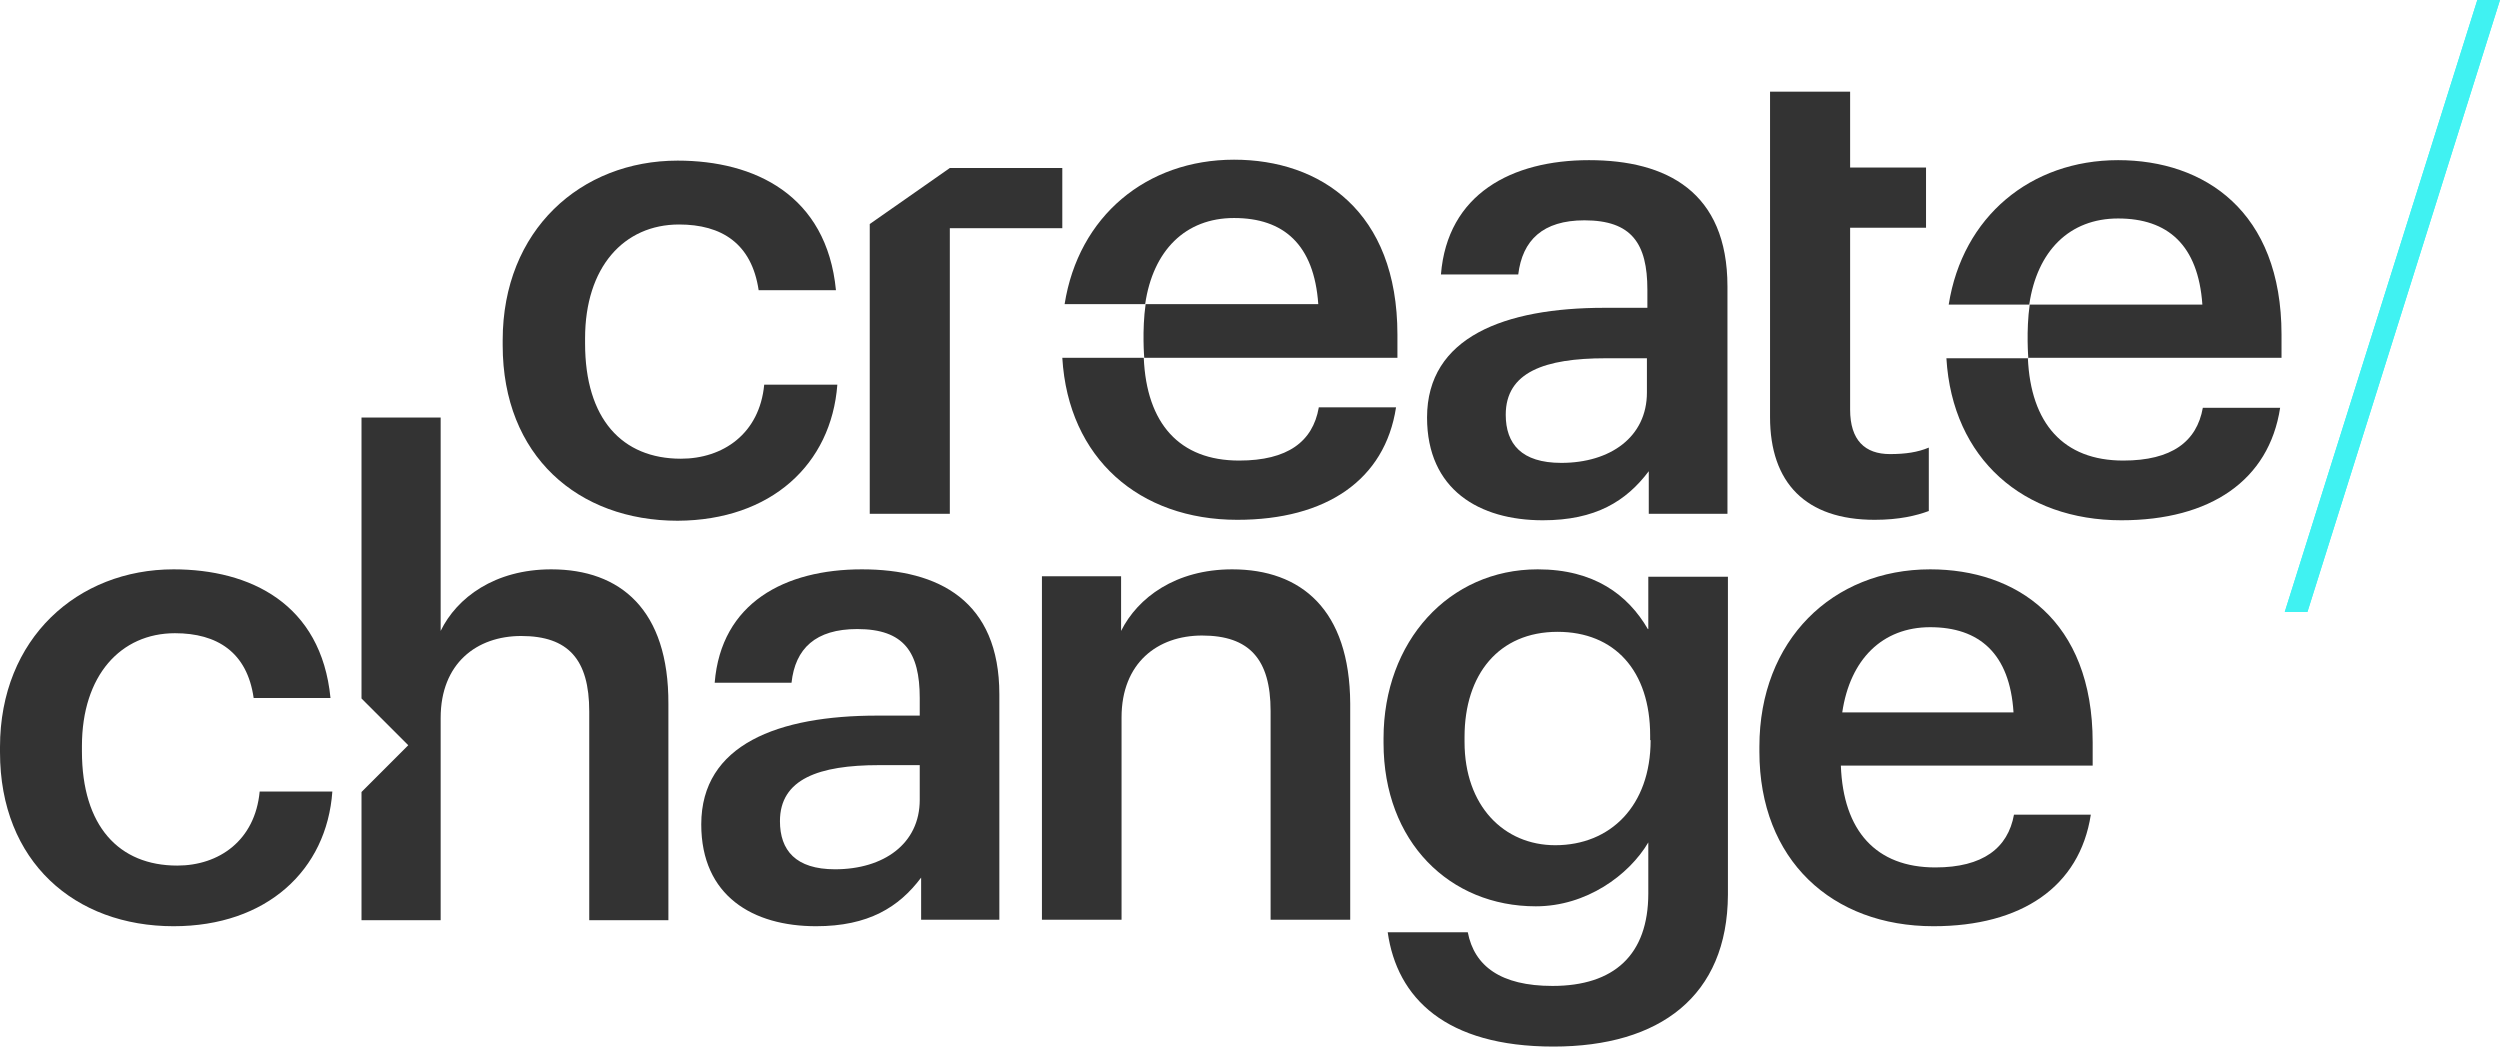 <?xml version="1.0" encoding="UTF-8" standalone="no"?><!-- Generator: Gravit.io --><svg xmlns="http://www.w3.org/2000/svg" xmlns:xlink="http://www.w3.org/1999/xlink" style="isolation:isolate" viewBox="0 0 540.1 226.1" width="540.1pt" height="226.1pt"><g><g><path d=" M 284.9 88.1 C 283.6 95.4 278.2 99.5 267.7 99.5 C 254.8 99.5 247.7 91.5 247.1 77.3 L 301.9 77.3 L 301.9 72.3 C 301.9 45.6 285.2 34.5 266.6 34.5 C 247.7 34.5 233 46.7 230 65.7 L 239.4 65.7 L 241.2 65.7 L 247.4 65.7 C 249.1 54.1 256.1 47.1 266.6 47.1 C 277.3 47.1 283.9 52.8 284.8 65.7 L 247.5 65.7 C 246.7 71.3 247.2 77.3 247.2 77.3 L 241.2 77.3 L 235.8 77.3 L 229.5 77.3 C 230.8 99.1 246.2 112.3 267.3 112.3 C 286.5 112.3 299.2 103.7 301.6 88 L 284.9 88 L 284.9 88.1 Z " fill="rgb(51,51,51)"/><path d=" M 457.6 34.6 C 438.7 34.6 424 46.8 421 65.8 L 430.4 65.8 L 432.2 65.8 L 438.4 65.8 C 440.1 54.2 447.1 47.2 457.6 47.2 C 468.3 47.2 474.9 52.9 475.8 65.8 L 438.5 65.8 C 437.7 71.4 438.2 77.4 438.2 77.4 L 432.2 77.4 L 426.8 77.4 L 420.5 77.4 C 421.8 99.2 437.2 112.4 458.3 112.4 C 477.5 112.4 490.2 103.8 492.6 88.1 L 475.9 88.1 C 474.6 95.4 469.2 99.5 458.7 99.5 C 445.8 99.5 438.7 91.5 438.1 77.3 L 492.9 77.3 L 492.9 72.3 C 492.9 45.6 476.2 34.6 457.6 34.6 Z " fill="rgb(51,51,51)"/><path d=" M 38.3 187 C 25.7 187 17.7 178.5 17.7 162.3 L 17.7 161.2 C 17.7 145.9 26.1 136.8 37.8 136.8 C 46.9 136.8 53.4 140.9 54.8 150.8 L 71.4 150.8 C 69.4 130.4 54 123 37.5 123 C 16.8 123 0 137.9 0 161.4 L 0 162.5 C 0 186.2 16.2 200.1 37.5 200.1 C 57.6 200.1 70.6 188 71.8 171 L 56.1 171 C 55.1 181.6 47.3 187 38.3 187 Z " fill="rgb(51,51,51)"/><path d=" M 198.7 172.8 C 198.7 182.3 190.9 187.8 180.4 187.8 C 171.9 187.8 168.5 183.7 168.5 177.4 C 168.5 168.3 176.9 165.3 189.9 165.3 L 198.7 165.3 L 198.7 172.8 Z  M 186.2 123 C 169.6 123 155.8 130.2 154.4 147.5 L 171 147.5 C 171.8 140.1 176.2 135.9 185.2 135.9 C 195.3 135.9 198.7 140.9 198.7 150.8 L 198.7 154.6 L 189.5 154.6 C 168.2 154.6 151.5 160.8 151.5 178.1 C 151.5 193.6 162.7 200.1 176.3 200.1 C 187.6 200.1 194.2 196 199 189.6 L 199 198.7 L 215.9 198.7 L 215.9 150 C 215.9 129.8 202.8 123 186.2 123 Z " fill="rgb(51,51,51)"/><path d=" M 266.2 123 C 254 123 245.8 129.1 242.2 136.3 L 242.2 124.5 L 225.1 124.5 L 225.1 198.7 L 242.3 198.7 L 242.3 155 C 242.3 143.2 250.1 137.3 259.7 137.3 C 269.9 137.3 274.5 142.4 274.5 153.6 L 274.5 198.7 L 291.7 198.7 L 291.7 152 C 291.6 131.7 281.1 123 266.2 123 Z " fill="rgb(51,51,51)"/><path d=" M 356.6 159.9 C 356.6 174.1 347.9 182.6 336 182.6 C 324.9 182.6 316.4 174.1 316.4 160.3 L 316.4 159.2 C 316.4 145.7 323.8 136.5 336.5 136.5 C 348.8 136.5 356.5 144.9 356.5 158.9 L 356.5 159.9 L 356.6 159.9 Z  M 356 135.9 C 351.7 128.5 344.4 123 332.2 123 C 313 123 298.9 138.6 298.9 159.5 L 298.9 160.5 C 298.9 181.9 313.2 195.8 331.8 195.8 C 342.7 195.8 351.9 189.1 356.1 182 L 356.1 193 C 356.1 206.3 348.7 213 335.4 213 C 324.2 213 318.5 208.7 317.1 201.4 L 299.8 201.4 C 301.8 215.6 312.3 226.1 335.6 226.1 C 358.6 226.1 373.2 215.2 373.3 193.3 L 373.3 124.6 L 356.1 124.6 L 356.1 135.9 L 356 135.9 Z " fill="rgb(51,51,51)"/><path d=" M 398 153.9 C 399.7 142.4 406.7 135.5 417 135.5 C 427.6 135.5 434.2 141.2 435 153.9 L 398 153.9 Z  M 417 123 C 395.9 123 380.1 138.3 380.1 161.3 L 380.1 162.4 C 380.1 185.8 395.8 200.1 417.7 200.1 C 436.7 200.1 449.3 191.6 451.7 176 L 435.1 176 C 433.8 183.2 428.4 187.4 418.1 187.4 C 405.3 187.4 398.2 179.5 397.7 165.4 L 452.1 165.4 L 452.1 160.4 C 452.1 133.9 435.5 123 417 123 Z " fill="rgb(51,51,51)"/><path d=" M 180.9 83.1 L 165.1 83.1 C 164.1 93.7 156.2 99.1 147.1 99.1 C 134.4 99.1 126.4 90.5 126.4 74.2 L 126.4 73.1 C 126.4 57.7 134.8 48.5 146.7 48.5 C 155.9 48.5 162.4 52.6 163.9 62.7 L 180.6 62.7 C 178.6 42.1 163 34.7 146.4 34.7 C 125.5 34.7 108.6 49.7 108.6 73.5 L 108.6 74.6 C 108.6 98.5 124.9 112.5 146.4 112.5 C 166.6 112.4 179.6 100.3 180.9 83.1 Z " fill="rgb(51,51,51)"/><path d=" M 355.8 84.8 C 355.8 94.4 347.9 100 337.3 100 C 328.7 100 325.3 95.9 325.3 89.6 C 325.3 80.4 333.7 77.4 346.9 77.4 L 355.8 77.4 L 355.8 84.8 Z  M 346.6 66.5 C 325.1 66.5 308.3 72.8 308.3 90.2 C 308.3 105.8 319.6 112.4 333.3 112.4 C 344.7 112.4 351.3 108.3 356.2 101.8 L 356.2 111 L 373.2 111 L 373.2 61.9 C 373.2 41.4 360 34.6 343.3 34.6 C 326.6 34.6 312.7 41.9 311.3 59.3 L 328 59.3 C 328.9 51.9 333.3 47.6 342.3 47.6 C 352.5 47.6 355.9 52.6 355.9 62.6 L 355.9 66.5 L 346.6 66.5 L 346.6 66.5 Z " fill="rgb(51,51,51)"/><path d=" M 535.2 0 L 493.6 132.2 L 498.5 132.2 L 540.1 0 L 535.2 0 Z " fill="rgb(64,242,242)"/><g><path d=" M 405 112.3 C 410.3 112.3 414 111.4 416.7 110.4 L 416.7 96.7 C 414.3 97.7 411.7 98.1 408.3 98.1 C 402.9 98.1 399.7 95.1 399.7 88.5 L 399.7 49.2 L 416.1 49.2 L 416.1 36.2 L 399.7 36.2 L 399.7 19.8 L 382.4 19.8 L 382.4 29.4 L 382.4 36.2 L 382.4 49.2 L 382.4 62 L 382.4 90.1 C 382.4 104.3 390.1 112.3 405 112.3 Z " fill="rgb(51,51,51)"/></g><path d=" M 535.2 0 L 493.6 132.2 L 498.5 132.2 L 540.1 0 L 535.2 0 Z " fill="rgb(64,242,242)"/><g><path d=" M 88.3 161 L 78.1 171.1 L 78.1 171.1 L 88.3 161 Z " fill="rgb(51,51,51)"/><path d=" M 119.1 123 C 106.9 123 98.7 129.1 95.2 136.3 L 95.2 90.2 L 78.1 90.2 L 78.1 140 L 78.1 143.9 L 78.1 150.9 L 78.1 150.9 L 88.2 161 L 78.1 171.1 L 78.1 171.1 L 78.1 178.1 L 78.1 184.9 L 78.1 198.8 L 95.2 198.8 L 95.2 184.9 L 95.2 155.1 C 95.2 143.3 103 137.4 112.6 137.4 C 122.8 137.4 127.3 142.5 127.3 153.7 L 127.3 198.8 L 144.4 198.8 L 144.4 152.1 C 144.5 131.7 134 123 119.1 123 Z " fill="rgb(51,51,51)"/><path d=" M 78.1 171.1 L 78.1 171.1 L 78.1 171.1 L 78.1 171.1 Z " fill="rgb(51,51,51)"/></g><path d=" M 205.2 36.3 L 187.9 48.4 L 187.9 111 L 205.2 111 L 205.2 49.3 L 229.5 49.3 L 229.5 48.4 L 229.5 43.3 L 229.5 36.3 L 205.2 36.3 Z " fill="rgb(51,51,51)"/></g></g></svg>